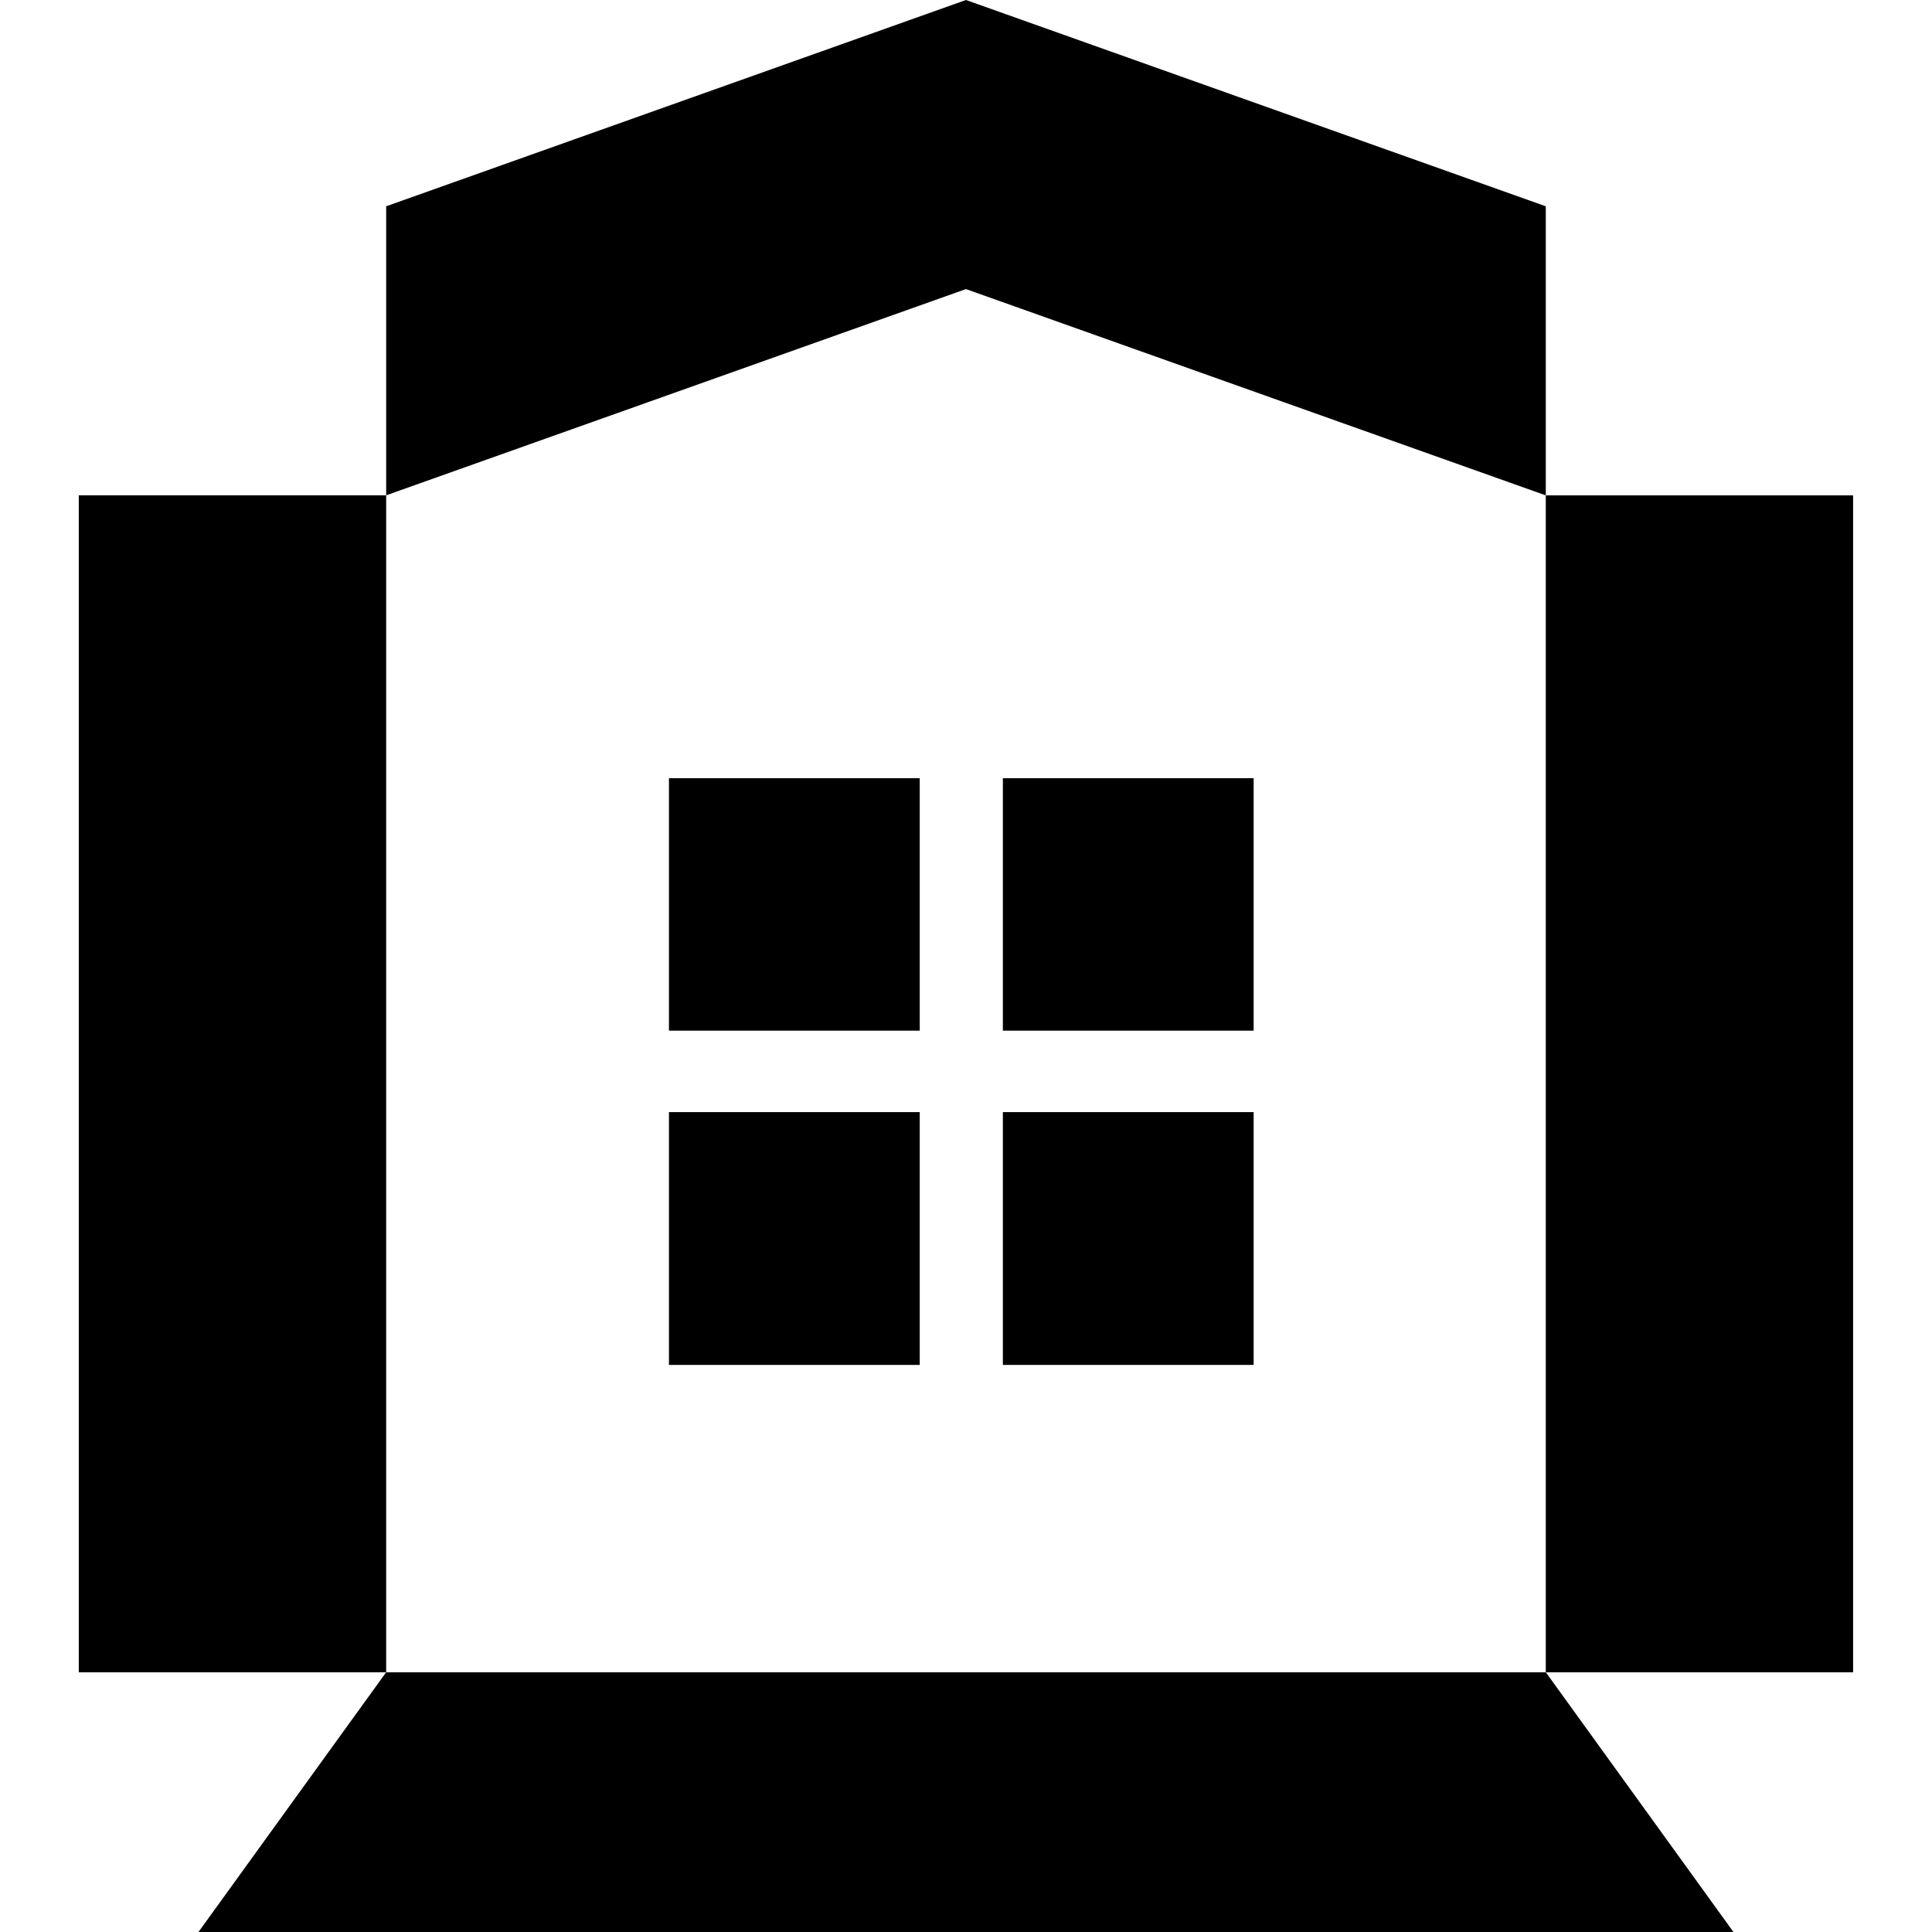 <?xml version="1.0" encoding="UTF-8"?> <!-- Creator: CorelDRAW --> <svg xmlns="http://www.w3.org/2000/svg" xmlns:xlink="http://www.w3.org/1999/xlink" xmlns:xodm="http://www.corel.com/coreldraw/odm/2003" xml:space="preserve" width="512px" height="512px" version="1.1" style="shape-rendering:geometricPrecision; text-rendering:geometricPrecision; image-rendering:optimizeQuality; fill-rule:evenodd; clip-rule:evenodd" viewBox="0 0 512 512"> <defs> <style type="text/css"> <![CDATA[ .fil0 {fill:black} ]]> </style> </defs> <g id="Layer_x0020_1">  <g id="_442160488"> <path class="fil0" d="M177.28 273.14l66.46 0 0 -66.91 -66.46 0 0 66.91zm-156.4 -141.87l81.44 0 153.67 -54.66 153.66 54.67 81.44 0 0 311.9 -81.44 0 -307.31 0 -81.46 0 0 -311.91zm81.46 0l0 311.89 -49.74 68.84 406.78 0 -49.73 -68.84 0 -311.89 0 -76.6 -153.66 -54.67 -153.65 54.67 0 76.6zm141.4 230.45l0 -67 -66.46 0 0 67 66.46 0zm88.49 -67l-66.46 0 0 67 66.46 0 0 -67zm-66.46 -88.49l0 66.91 66.46 0 0 -66.91 -66.46 0z"></path> </g> </g> </svg> 